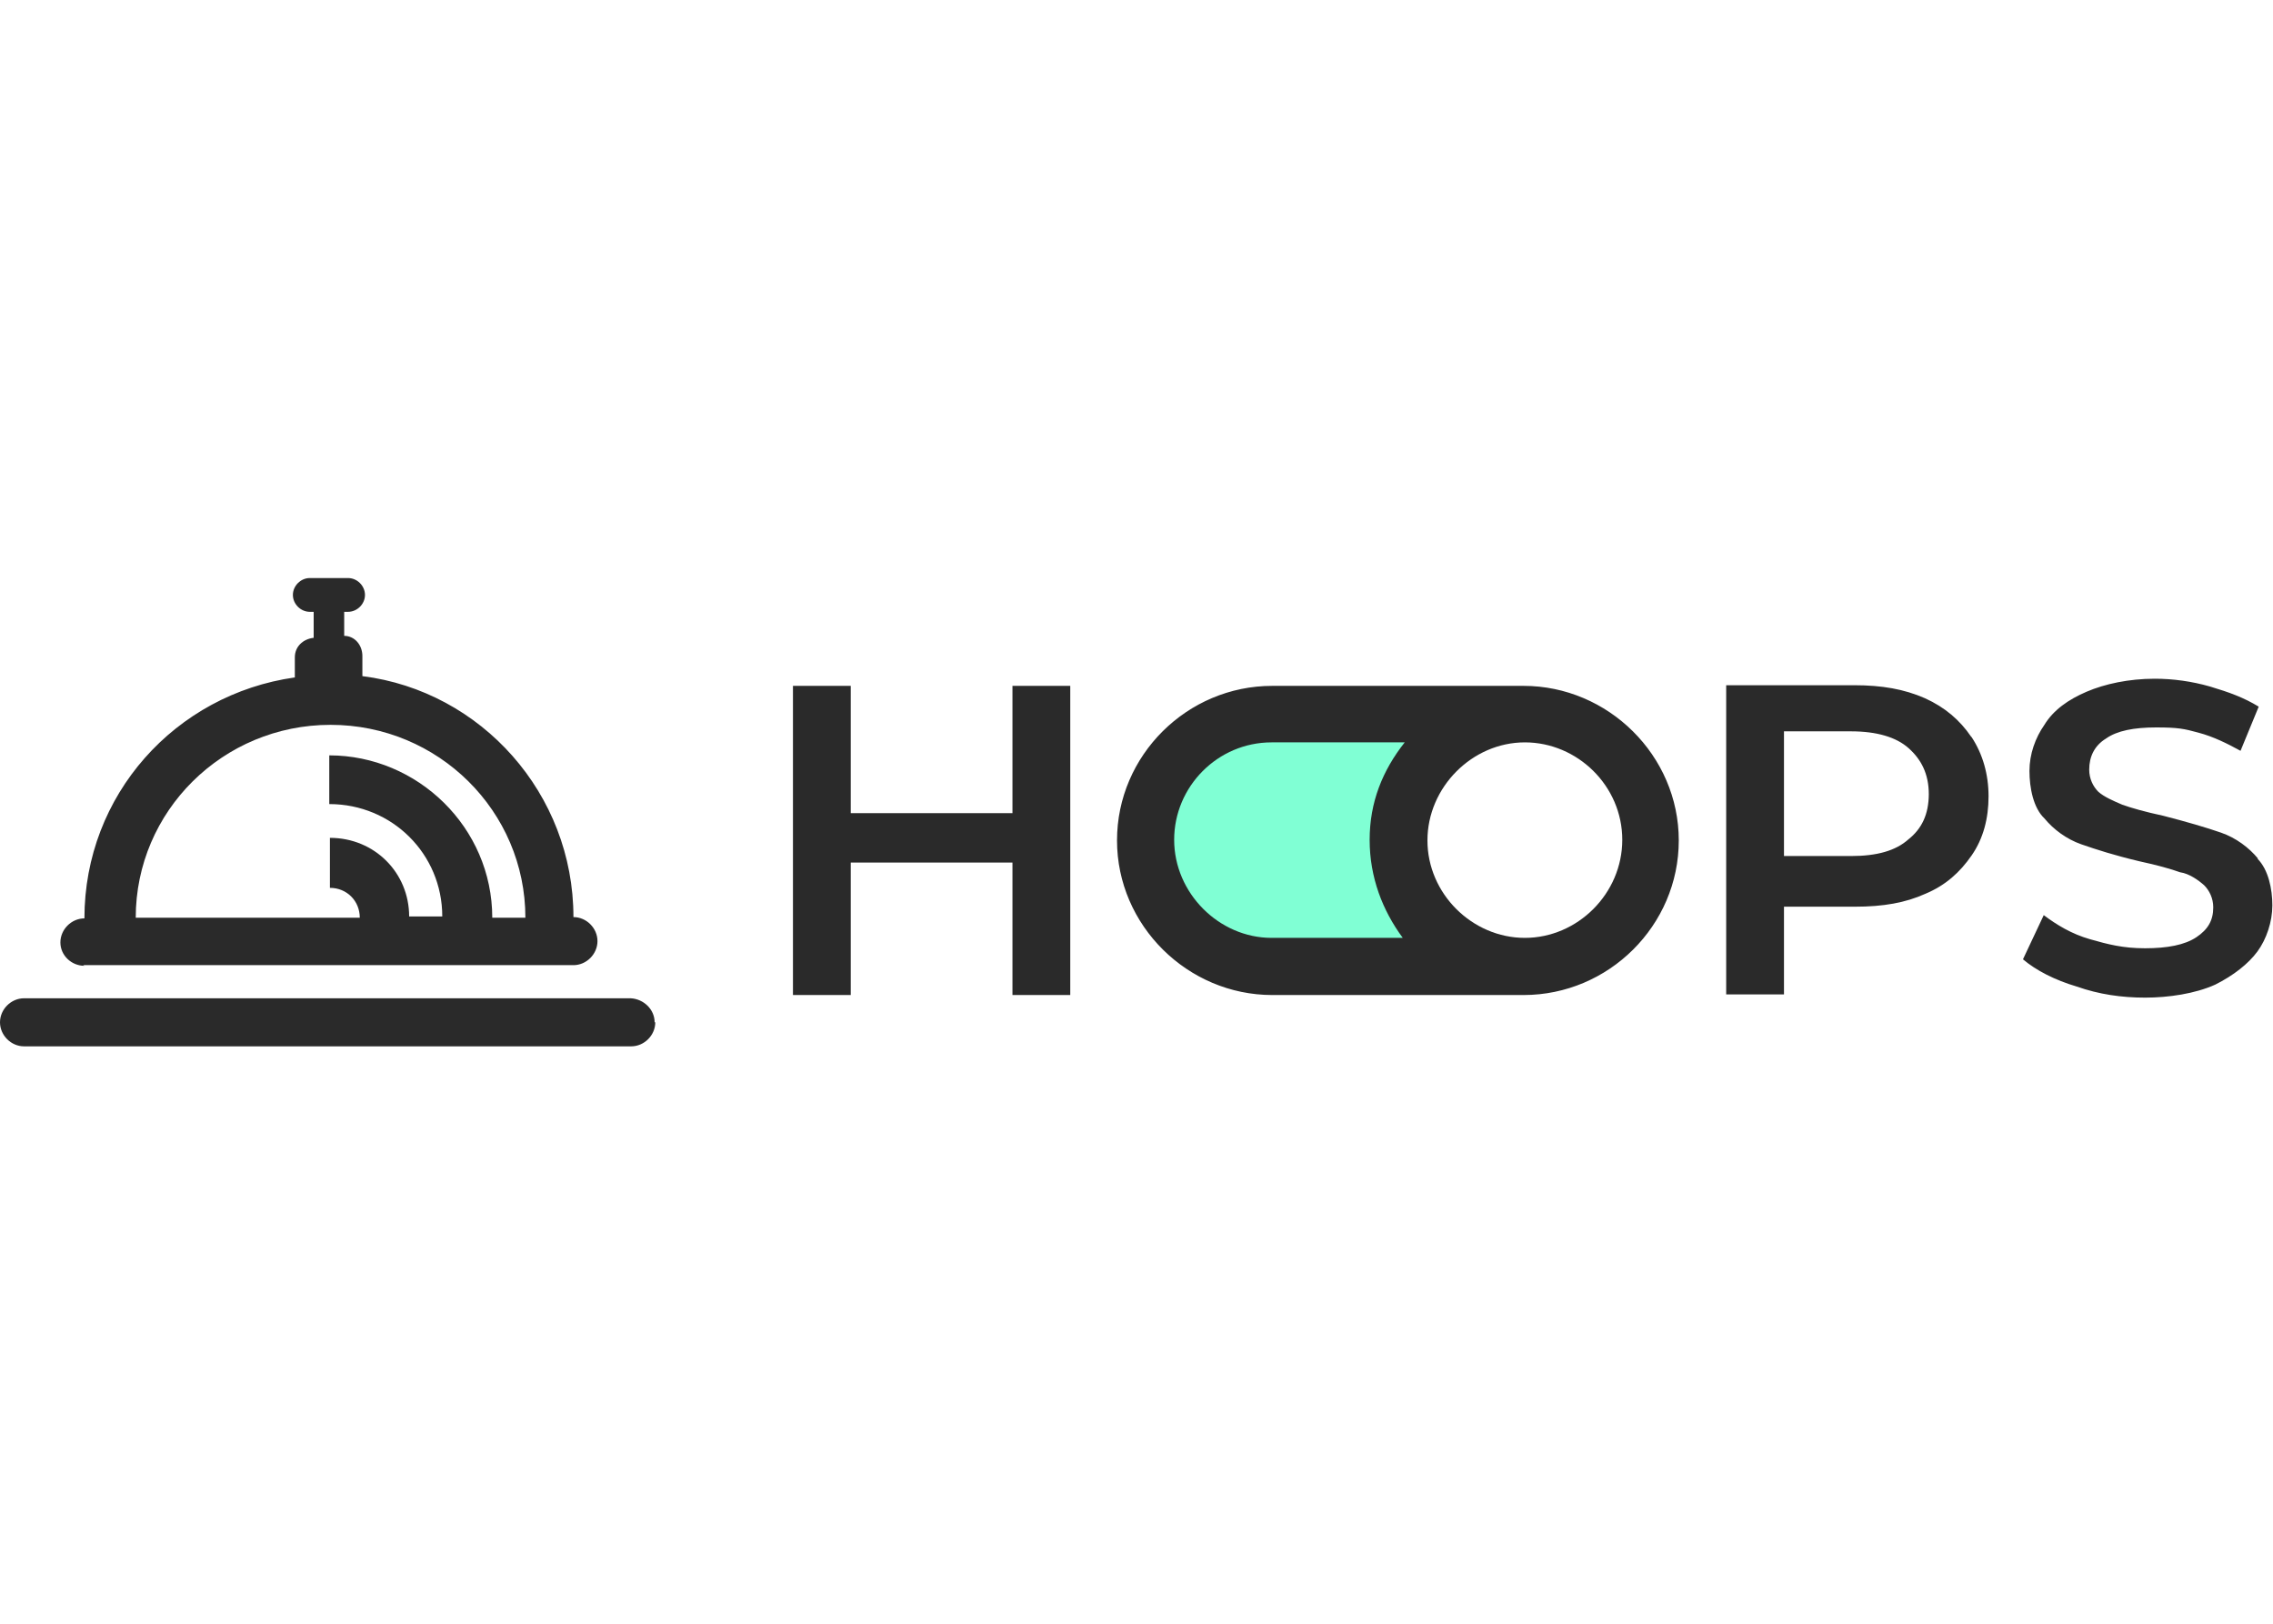 <?xml version="1.0" encoding="UTF-8"?> <svg xmlns="http://www.w3.org/2000/svg" xmlns:xlink="http://www.w3.org/1999/xlink" id="_Слой_1" data-name="Слой_1" width="350" height="250" version="1.1" viewBox="0 0 350 250"><defs><style> .st0 { fill: #fff; } .st1 { fill: #80ffd4; } .st2 { fill: #2a2a2a; } </style></defs><rect class="st0" y="0" width="350" height="250"></rect><g><path class="st2" d="M100.9,157.4c0,2-1.7,3.7-3.7,3.7H3.7c-2,0-3.7-1.7-3.7-3.7s1.7-3.7,3.7-3.7h93.4c2,.1,3.7,1.7,3.7,3.7ZM12.8,148.6h75.5c2,0,3.7-1.7,3.7-3.7s-1.7-3.7-3.7-3.7c0-19-14.2-34.8-32.5-37.1v-3.1c0-1.7-1.2-3.1-2.8-3.1v-3.7h.6c1.4,0,2.6-1.2,2.6-2.6s-1.2-2.6-2.6-2.6h-5.9c-1.4,0-2.6,1.2-2.6,2.6s1.2,2.6,2.6,2.6h.6v4c-1.7.2-2.9,1.4-2.9,3v3.1c-18.4,2.6-32.4,18.1-32.4,37.1-2,0-3.7,1.7-3.7,3.7s1.7,3.6,3.7,3.6ZM155.9,125.2h-24.9v-19.6h-8.9v47.6h8.9v-20.4h24.9v20.4h8.9v-47.6h-8.9v19.6ZM303.6,113.5c1.7,2.6,2.6,5.7,2.6,9.1s-.8,6.5-2.6,9.1-4,4.6-7.1,5.9c-3.1,1.4-6.5,2-10.9,2h-10.9v13.5h-8.9v-47.6h19.7c4.3,0,7.7.6,10.9,2,3.1,1.4,5.4,3.4,7.1,5.9h0ZM297,122.3c0-3.2-1.2-5.4-3.1-7.1s-4.9-2.6-8.9-2.6h-10.3v19.2h10.3c4,0,6.9-.8,8.9-2.6,2-1.6,3.1-3.8,3.1-7ZM347.7,132.2c-1.4-1.7-3.4-3.2-5.7-4s-5.4-1.7-8.9-2.6c-2.8-.6-4.9-1.2-6.3-1.7-1.4-.6-2.8-1.2-3.7-2-.8-.8-1.4-2-1.4-3.4,0-2,.8-3.7,2.6-4.8,1.7-1.2,4.3-1.7,7.7-1.7s4.3.2,6.5.8c2.3.6,4.5,1.7,6.5,2.8l2.8-6.8c-2.3-1.4-4.5-2.2-7.5-3.1-2.8-.8-5.7-1.2-8.5-1.2-4,0-7.7.8-10.5,2s-5.1,2.8-6.5,5.1c-1.4,2-2.3,4.5-2.3,7.1s.6,5.7,2.3,7.3c1.4,1.7,3.4,3.2,5.7,4s5.1,1.7,8.9,2.6c2.8.6,4.9,1.2,6.3,1.7,1.4.2,2.8,1.2,3.7,2,.8.8,1.4,2,1.4,3.4,0,2-.8,3.4-2.6,4.6s-4.5,1.7-7.9,1.7-5.7-.6-8.5-1.4-5.1-2.2-7.1-3.7l-3.2,6.8c2,1.7,4.9,3.2,8.3,4.2,3.4,1.2,6.9,1.7,10.5,1.7s7.7-.6,10.8-2c2.8-1.4,5.1-3.2,6.5-5.1s2.3-4.6,2.3-7.1-.6-5.5-2.3-7.2h0ZM234.6,105.6h-38.7c-13.1,0-23.9,10.7-23.9,23.8s10.9,23.8,23.9,23.8h38.7c13.1,0,23.9-10.7,23.9-23.8s-10.9-23.8-23.9-23.8Z"></path><path class="st1" d="M195.8,114.3c-8.3,0-15,6.8-15,15s6.9,15.1,15,15.1h20.2c-3.1-4.2-5.1-9.3-5.1-15.1s2-10.7,5.4-15h-20.4Z"></path><path class="st0" d="M219.8,129.4c0,8.2,6.9,15,15,15s15-6.8,15-15.1-6.9-15-15-15-15,6.9-15,15.1ZM50.7,116.3c13.6,0,25.1,11.1,25.1,25h5.1c0-16.4-13.4-29.7-30-29.7s-30,13.3-30,29.7h34.5c0-2.6-2-4.6-4.6-4.6v-7.7c6.9,0,12.2,5.4,12.2,12.1h5.1c0-9.6-7.7-17.3-17.4-17.3v-7.7h-.2Z"></path></g></svg> 